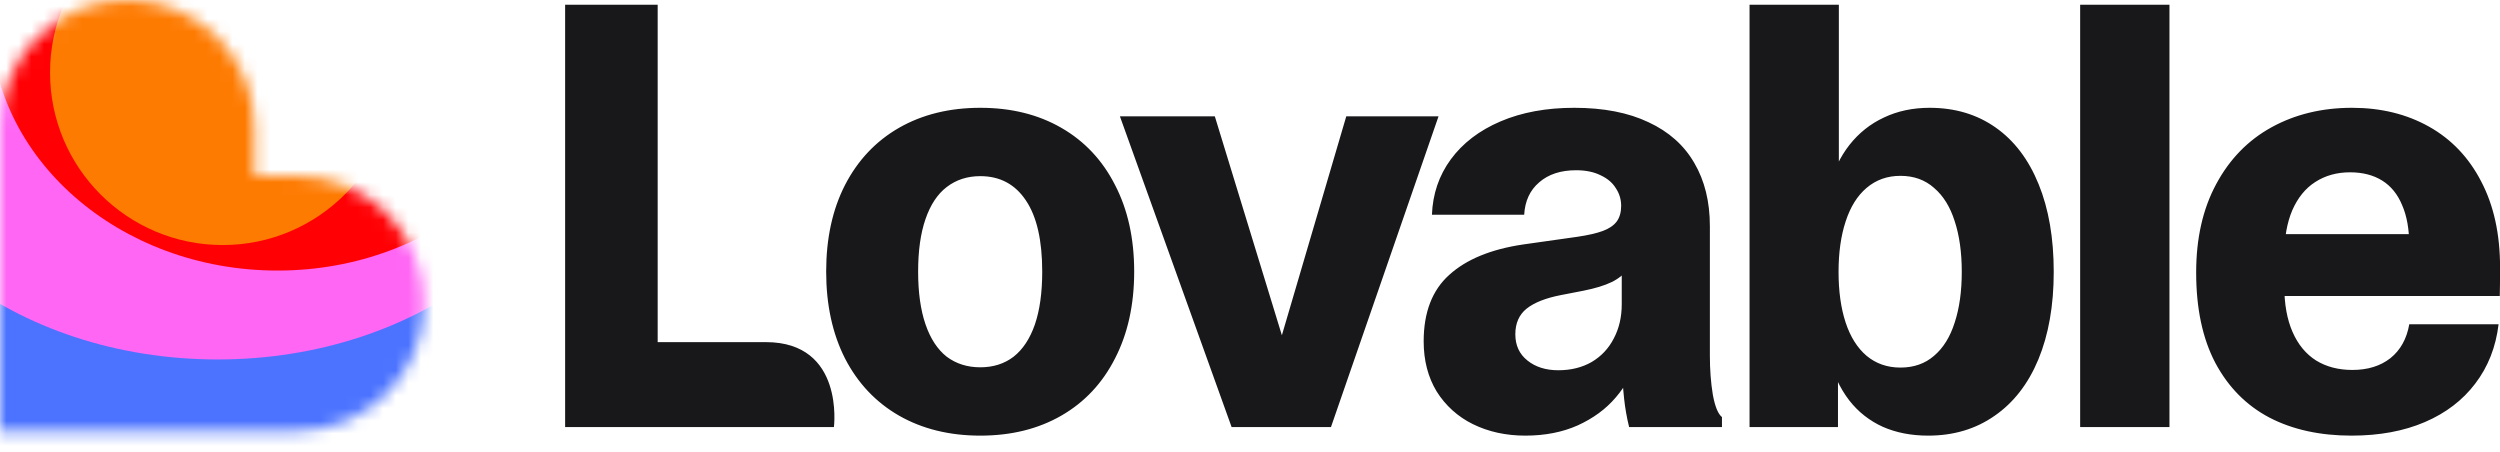 <svg xmlns="http://www.w3.org/2000/svg" fill="none" viewBox="0 0 199 36" height="36" width="199">
<g clip-path="url(#clip0_4844_17765)">
<path fill="#18181B" d="M187.18 34.676C184.677 34.676 182.503 34.2 180.658 33.246C178.812 32.276 177.373 30.822 176.34 28.885C175.322 26.948 174.814 24.549 174.815 21.687C174.815 18.967 175.347 16.622 176.41 14.653C177.474 12.668 178.944 11.16 180.821 10.128C182.698 9.097 184.833 8.581 187.226 8.581C189.525 8.581 191.567 9.081 193.351 10.081C195.134 11.082 196.518 12.536 197.502 14.442C198.504 16.349 199.005 18.631 199.005 21.289C199.005 22.242 198.997 23 198.981 23.562H180.282V18.639H194.452L191.778 19.554C191.778 18.272 191.59 17.201 191.215 16.342C190.855 15.466 190.323 14.81 189.62 14.372C188.916 13.934 188.064 13.716 187.062 13.716C186.014 13.716 185.091 13.973 184.293 14.489C183.512 14.989 182.902 15.74 182.464 16.74C182.041 17.741 181.829 18.945 181.829 20.352V22.765C181.829 24.203 182.048 25.422 182.487 26.424C182.925 27.425 183.55 28.182 184.363 28.697C185.178 29.197 186.14 29.448 187.25 29.448C188.471 29.448 189.48 29.135 190.277 28.51C191.075 27.87 191.575 26.971 191.778 25.813H198.887C198.668 27.626 198.051 29.197 197.034 30.528C196.032 31.854 194.695 32.877 193.021 33.596C191.347 34.316 189.4 34.676 187.18 34.676ZM165.58 0.375H172.689V33.996H165.58V0.375ZM153.482 34.676C152.137 34.676 150.933 34.442 149.869 33.973C148.817 33.499 147.898 32.774 147.193 31.861C146.459 30.908 145.912 29.736 145.551 28.345L146.303 28.556V33.996H139.264V9.26H146.373V14.794L145.575 14.934C145.936 13.606 146.483 12.473 147.217 11.535C147.969 10.582 148.884 9.855 149.962 9.354C151.042 8.84 152.254 8.582 153.599 8.581C155.617 8.581 157.37 9.105 158.855 10.152C160.342 11.197 161.484 12.706 162.281 14.677C163.078 16.632 163.477 18.953 163.477 21.641C163.477 24.314 163.07 26.634 162.257 28.602C161.445 30.557 160.28 32.057 158.761 33.104C157.26 34.152 155.501 34.676 153.482 34.676ZM151.276 29.259C152.34 29.259 153.232 28.946 153.952 28.321C154.687 27.696 155.234 26.813 155.594 25.673C155.969 24.531 156.157 23.187 156.157 21.641C156.157 20.093 155.969 18.749 155.594 17.607C155.234 16.468 154.687 15.585 153.952 14.958C153.232 14.317 152.34 13.997 151.276 13.997C150.228 13.997 149.33 14.317 148.579 14.957C147.843 15.582 147.287 16.473 146.912 17.631C146.537 18.772 146.349 20.108 146.349 21.641C146.349 23.187 146.537 24.531 146.912 25.673C147.289 26.813 147.845 27.696 148.579 28.321C149.33 28.946 150.228 29.259 151.276 29.259ZM139.264 0.375H146.373V9.26H139.264V0.375ZM121.419 34.676C119.871 34.676 118.478 34.371 117.242 33.761C116.055 33.181 115.055 32.279 114.356 31.158C113.668 30.019 113.324 28.69 113.324 27.173C113.324 24.86 114.004 23.094 115.365 21.876C116.726 20.641 118.689 19.836 121.255 19.458L125.548 18.85C126.409 18.724 127.089 18.568 127.59 18.382C128.09 18.193 128.457 17.943 128.691 17.631C128.927 17.303 129.045 16.889 129.045 16.388C129.045 15.874 128.903 15.405 128.621 14.982C128.355 14.545 127.948 14.201 127.403 13.95C126.87 13.684 126.22 13.551 125.454 13.551C124.235 13.551 123.257 13.872 122.521 14.513C121.786 15.138 121.388 15.998 121.325 17.093H113.982C114.044 15.436 114.545 13.966 115.484 12.684C116.437 11.388 117.759 10.38 119.448 9.66C121.137 8.94 123.093 8.58 125.315 8.581C127.645 8.581 129.615 8.964 131.225 9.73C132.838 10.481 134.05 11.559 134.862 12.965C135.691 14.372 136.106 16.052 136.106 18.005V28.321C136.106 29.432 136.184 30.464 136.341 31.417C136.512 32.354 136.755 32.949 137.068 33.2V33.996H129.678C129.494 33.248 129.36 32.488 129.278 31.722C129.183 30.834 129.128 29.942 129.115 29.048L130.264 28.556C129.953 29.69 129.391 30.739 128.621 31.628C127.84 32.55 126.831 33.293 125.595 33.857C124.375 34.402 122.983 34.675 121.419 34.676ZM124.046 29.472C125.048 29.472 125.932 29.253 126.698 28.815C127.464 28.36 128.051 27.735 128.458 26.94C128.88 26.143 129.091 25.236 129.091 24.219V20.984L129.678 21.312C129.309 21.803 128.827 22.197 128.271 22.46C127.722 22.726 126.979 22.953 126.041 23.141L124.234 23.492C123.031 23.726 122.124 24.086 121.512 24.572C120.917 25.056 120.62 25.736 120.62 26.612C120.62 27.489 120.941 28.184 121.584 28.697C122.224 29.213 123.044 29.472 124.046 29.472ZM89.145 9.26H96.7L103.199 30.48H100.922L107.163 9.26H114.507L105.944 33.997H98.037L89.145 9.26ZM78.034 34.676C75.577 34.676 73.418 34.145 71.558 33.082C69.712 32.019 68.281 30.503 67.264 28.534C66.263 26.564 65.763 24.258 65.763 21.617C65.763 18.976 66.263 16.678 67.264 14.725C68.282 12.754 69.713 11.237 71.558 10.176C73.418 9.113 75.577 8.581 78.034 8.581C80.49 8.581 82.641 9.113 84.484 10.176C86.331 11.238 87.755 12.754 88.756 14.724C89.772 16.678 90.281 18.976 90.281 21.617C90.281 24.258 89.772 26.564 88.754 28.534C87.753 30.503 86.331 32.019 84.486 33.082C82.64 34.145 80.489 34.676 78.034 34.676ZM78.034 29.237C79.065 29.237 79.949 28.956 80.684 28.393C81.418 27.814 81.982 26.962 82.374 25.837C82.765 24.696 82.961 23.289 82.961 21.617C82.961 19.132 82.53 17.249 81.669 15.966C80.809 14.669 79.597 14.021 78.032 14.021C77.002 14.021 76.11 14.31 75.358 14.888C74.623 15.45 74.061 16.302 73.669 17.442C73.278 18.569 73.083 19.961 73.083 21.617C73.083 23.273 73.278 24.672 73.669 25.813C74.061 26.955 74.623 27.815 75.358 28.393C76.109 28.956 77.001 29.237 78.034 29.237ZM44.984 0.375H52.351V28.757L51.037 27.233H60.963C67.24 27.233 66.38 33.996 66.38 33.996H44.984V0.375Z"></path>
<mask height="35" width="34" y="0" x="0" maskUnits="userSpaceOnUse" style="mask-type:alpha" id="mask0_4844_17765">
<path fill="url(#paint0_linear_4844_17765)" d="M10.128 0C15.721 0 20.257 4.543 20.257 10.149V14.006H23.628C29.22 14.006 33.756 18.549 33.756 24.154C33.756 29.757 29.222 34.301 23.628 34.301H0V10.147C0 4.543 4.534 0 10.128 0Z" clip-rule="evenodd" fill-rule="evenodd"></path>
</mask>
<g mask="url(#mask0_4844_17765)">
<g filter="url(#filter0_f_4844_17765)">
<path fill="#4B73FF" d="M14.812 41.145C27.432 41.145 37.662 30.922 37.662 18.311C37.662 5.7 27.432 -4.523 14.812 -4.523C2.192 -4.523 -8.039 5.7 -8.039 18.311C-8.039 30.922 2.192 41.145 14.812 41.145Z"></path>
</g>
<g filter="url(#filter1_f_4844_17765)">
<path fill="#FF66F4" d="M17.32 28.614C33.482 28.614 46.585 18.391 46.585 5.78C46.585 -6.831 33.482 -17.055 17.32 -17.055C1.157 -17.055 -11.945 -6.831 -11.945 5.78C-11.945 18.391 1.157 28.614 17.32 28.614Z"></path>
</g>
<g filter="url(#filter2_f_4844_17765)">
<path fill="#FF0105" d="M22.093 21.537C34.713 21.537 44.944 12.559 44.944 1.483C44.944 -9.592 34.713 -18.57 22.093 -18.57C9.473 -18.57 -0.758 -9.592 -0.758 1.483C-0.758 12.559 9.473 21.537 22.093 21.537Z"></path>
</g>
<g filter="url(#filter3_f_4844_17765)">
<path fill="#FE7B02" d="M17.727 19.505C25.317 19.505 31.47 13.357 31.47 5.772C31.47 -1.812 25.317 -7.961 17.727 -7.961C10.137 -7.961 3.984 -1.812 3.984 5.772C3.984 13.357 10.137 19.505 17.727 19.505Z"></path>
</g>
</g>
</g>
<defs>
<filter color-interpolation-filters="sRGB" filterUnits="userSpaceOnUse" height="57.612" width="57.643" y="-10.493" x="-14.009" id="filter0_f_4844_17765">
<feFlood result="BackgroundImageFix" flood-opacity="0"></feFlood>
<feBlend result="shape" in2="BackgroundImageFix" in="SourceGraphic" mode="normal"></feBlend>
<feGaussianBlur result="effect1_foregroundBlur_4844_17765" stdDeviation="2.985"></feGaussianBlur>
</filter>
<filter color-interpolation-filters="sRGB" filterUnits="userSpaceOnUse" height="57.612" width="70.471" y="-23.025" x="-17.915" id="filter1_f_4844_17765">
<feFlood result="BackgroundImageFix" flood-opacity="0"></feFlood>
<feBlend result="shape" in2="BackgroundImageFix" in="SourceGraphic" mode="normal"></feBlend>
<feGaussianBlur result="effect1_foregroundBlur_4844_17765" stdDeviation="2.985"></feGaussianBlur>
</filter>
<filter color-interpolation-filters="sRGB" filterUnits="userSpaceOnUse" height="52.049" width="57.643" y="-24.54" x="-6.728" id="filter2_f_4844_17765">
<feFlood result="BackgroundImageFix" flood-opacity="0"></feFlood>
<feBlend result="shape" in2="BackgroundImageFix" in="SourceGraphic" mode="normal"></feBlend>
<feGaussianBlur result="effect1_foregroundBlur_4844_17765" stdDeviation="2.985"></feGaussianBlur>
</filter>
<filter color-interpolation-filters="sRGB" filterUnits="userSpaceOnUse" height="39.409" width="39.424" y="-13.931" x="-1.986" id="filter3_f_4844_17765">
<feFlood result="BackgroundImageFix" flood-opacity="0"></feFlood>
<feBlend result="shape" in2="BackgroundImageFix" in="SourceGraphic" mode="normal"></feBlend>
<feGaussianBlur result="effect1_foregroundBlur_4844_17765" stdDeviation="2.985"></feGaussianBlur>
</filter>
<linearGradient gradientUnits="userSpaceOnUse" y2="34.292" x2="21.632" y1="6.027" x1="11.36" id="paint0_linear_4844_17765">
<stop stop-color="#FF8E63" offset="0.025"></stop>
<stop stop-color="#FF7EB0" offset="0.56"></stop>
<stop stop-color="#4B73FF" offset="0.95"></stop>
</linearGradient>
<clipPath id="clip0_4844_17765">
<rect fill="white" height="36" width="199"></rect>
</clipPath>
</defs>
</svg>
